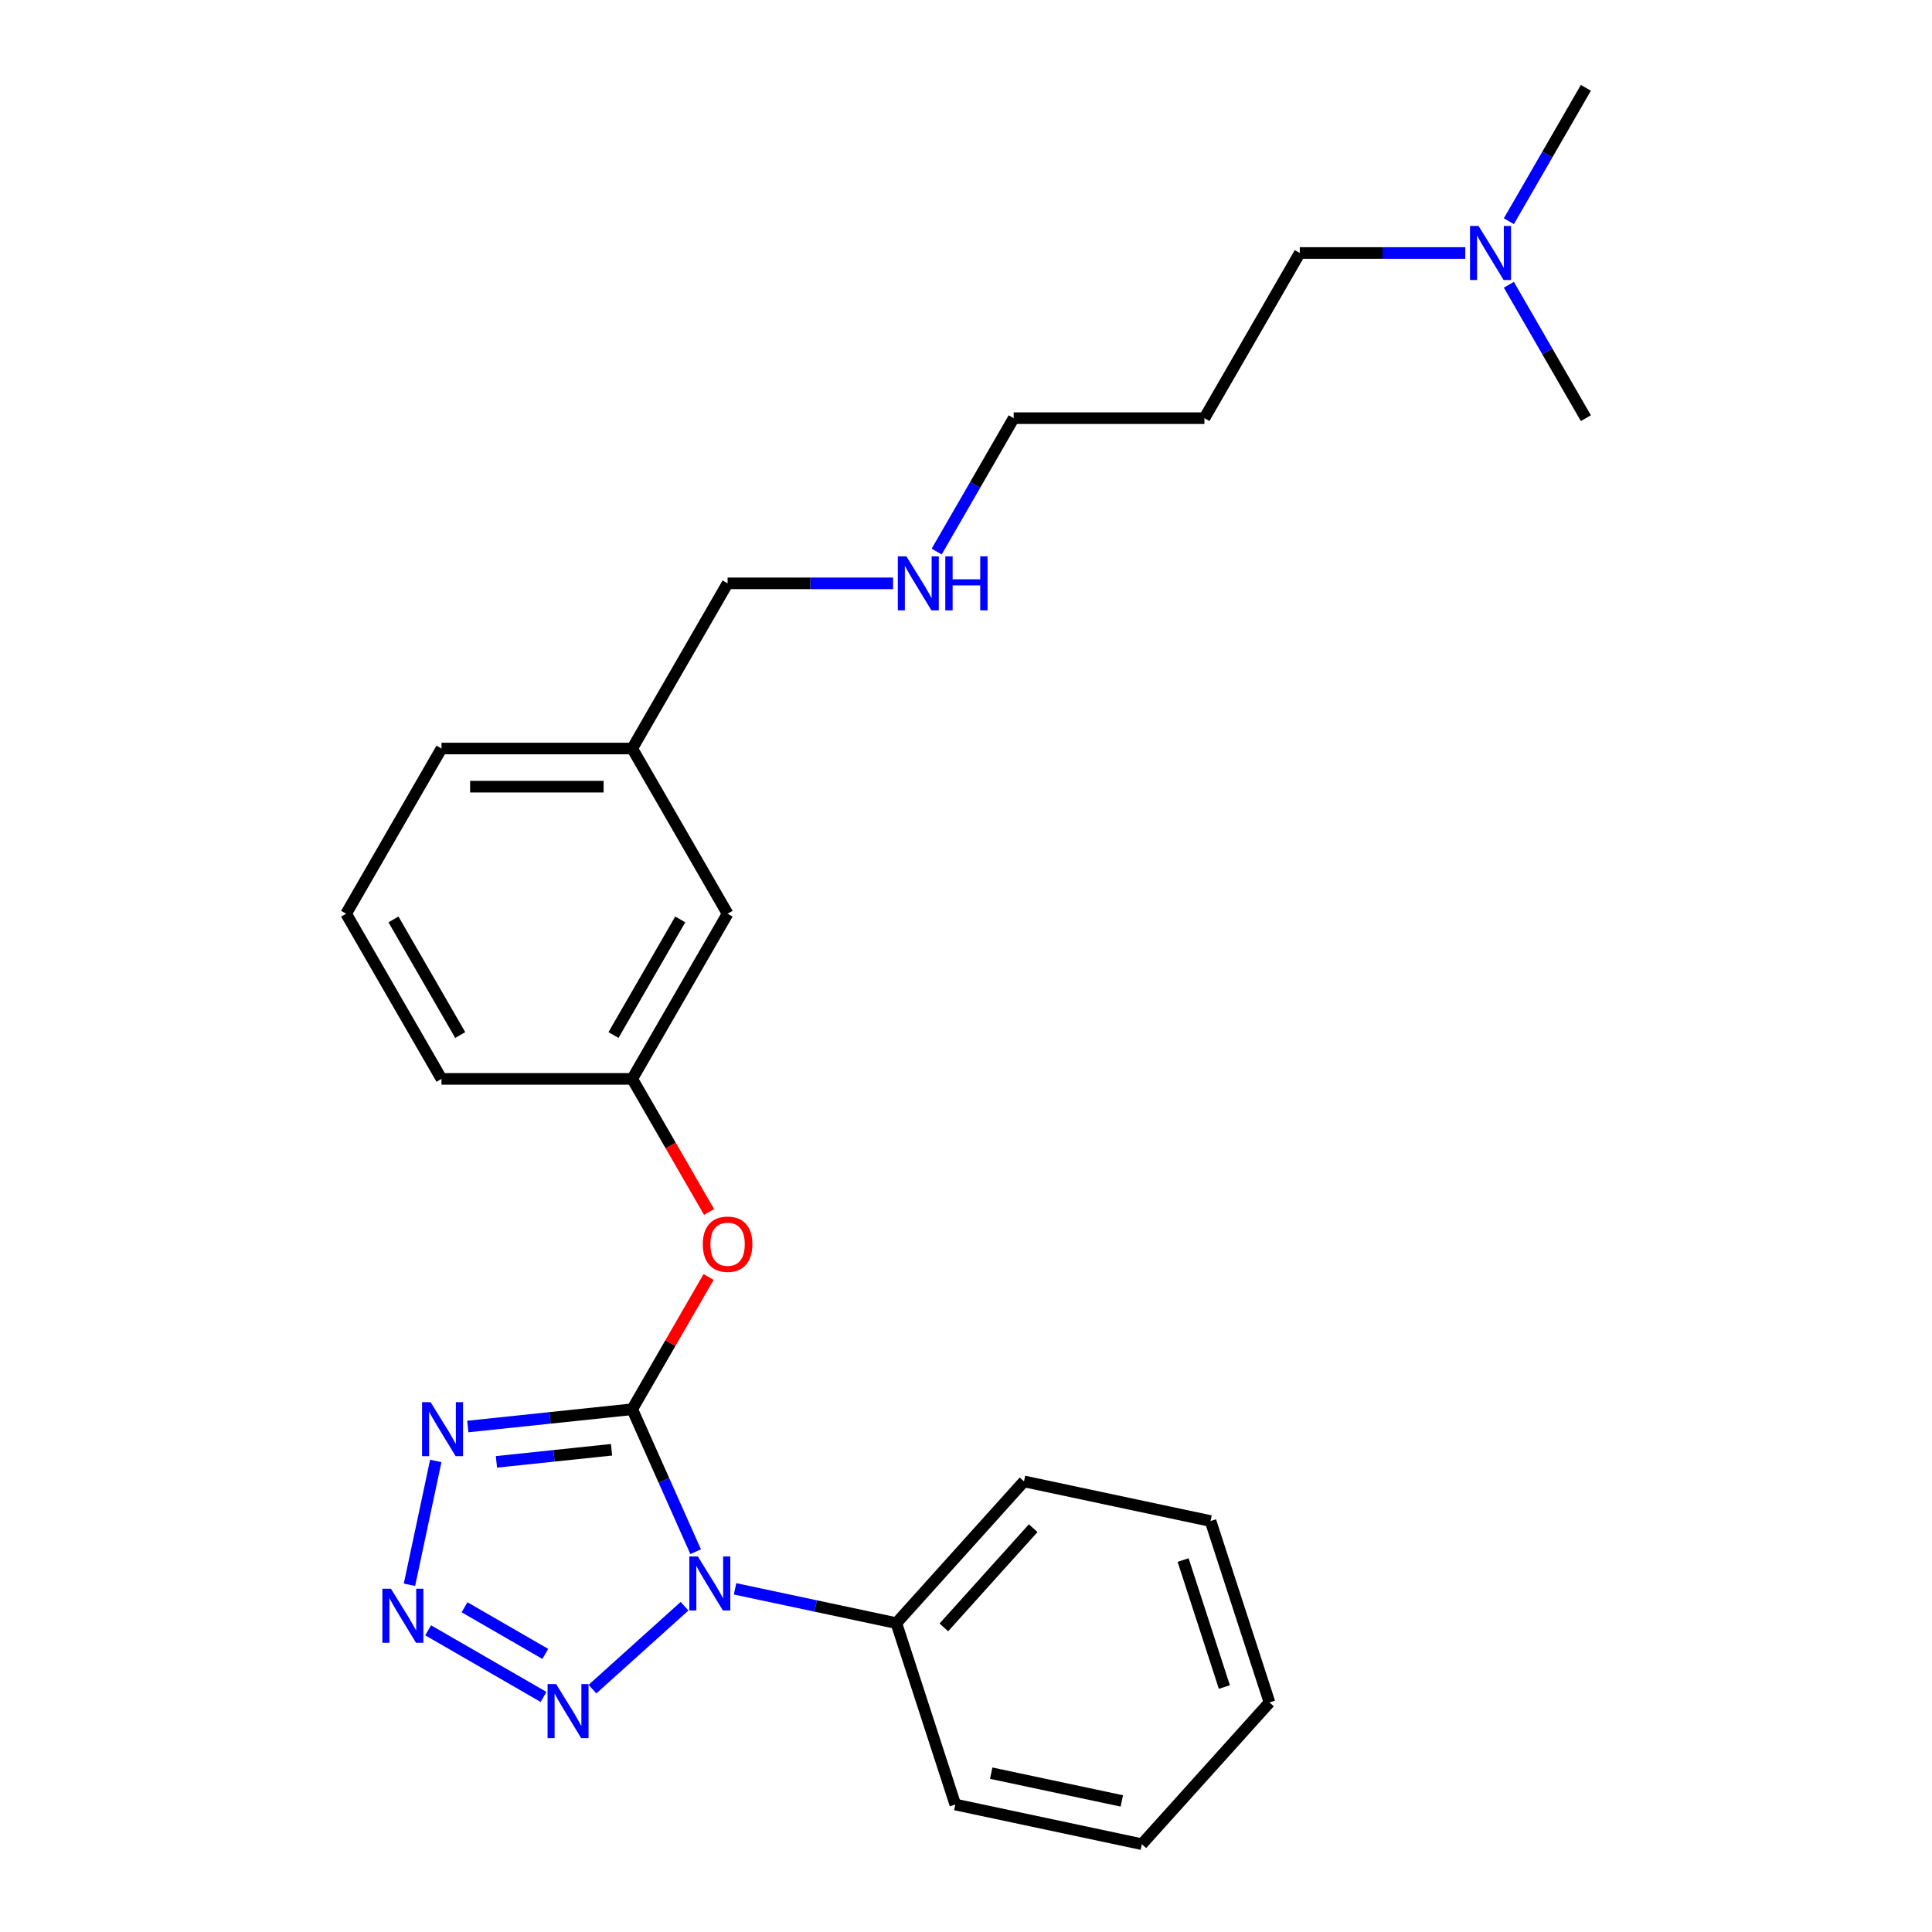 <?xml version='1.0' encoding='iso-8859-1'?>
<svg version='1.1' baseProfile='full'
              xmlns='http://www.w3.org/2000/svg'
                      xmlns:rdkit='http://www.rdkit.org/xml'
                      xmlns:xlink='http://www.w3.org/1999/xlink'
                  xml:space='preserve'
width='1000px' height='1000px' viewBox='0 0 1000 1000'>
<!-- END OF HEADER -->
<rect style='opacity:1.0;fill:#FFFFFF;stroke:none' width='1000' height='1000' x='0' y='0'> </rect>
<path class='bond-0' d='M 327.237,729.418 L 343.653,766.288' style='fill:none;fill-rule:evenodd;stroke:#000000;stroke-width:6px;stroke-linecap:butt;stroke-linejoin:miter;stroke-opacity:1' />
<path class='bond-0' d='M 343.653,766.288 L 360.068,803.158' style='fill:none;fill-rule:evenodd;stroke:#0000FF;stroke-width:6px;stroke-linecap:butt;stroke-linejoin:miter;stroke-opacity:1' />
<path class='bond-1' d='M 327.237,729.418 L 284.682,733.891' style='fill:none;fill-rule:evenodd;stroke:#000000;stroke-width:6px;stroke-linecap:butt;stroke-linejoin:miter;stroke-opacity:1' />
<path class='bond-1' d='M 284.682,733.891 L 242.127,738.364' style='fill:none;fill-rule:evenodd;stroke:#0000FF;stroke-width:6px;stroke-linecap:butt;stroke-linejoin:miter;stroke-opacity:1' />
<path class='bond-1' d='M 316.534,750.396 L 286.746,753.527' style='fill:none;fill-rule:evenodd;stroke:#000000;stroke-width:6px;stroke-linecap:butt;stroke-linejoin:miter;stroke-opacity:1' />
<path class='bond-1' d='M 286.746,753.527 L 256.957,756.658' style='fill:none;fill-rule:evenodd;stroke:#0000FF;stroke-width:6px;stroke-linecap:butt;stroke-linejoin:miter;stroke-opacity:1' />
<path class='bond-4' d='M 327.237,729.418 L 346.999,695.19' style='fill:none;fill-rule:evenodd;stroke:#000000;stroke-width:6px;stroke-linecap:butt;stroke-linejoin:miter;stroke-opacity:1' />
<path class='bond-4' d='M 346.999,695.19 L 366.76,660.962' style='fill:none;fill-rule:evenodd;stroke:#FF0000;stroke-width:6px;stroke-linecap:butt;stroke-linejoin:miter;stroke-opacity:1' />
<path class='bond-3' d='M 354.32,831.374 L 306.657,874.289' style='fill:none;fill-rule:evenodd;stroke:#0000FF;stroke-width:6px;stroke-linecap:butt;stroke-linejoin:miter;stroke-opacity:1' />
<path class='bond-5' d='M 380.462,822.383 L 422.208,831.257' style='fill:none;fill-rule:evenodd;stroke:#0000FF;stroke-width:6px;stroke-linecap:butt;stroke-linejoin:miter;stroke-opacity:1' />
<path class='bond-5' d='M 422.208,831.257 L 463.955,840.13' style='fill:none;fill-rule:evenodd;stroke:#000000;stroke-width:6px;stroke-linecap:butt;stroke-linejoin:miter;stroke-opacity:1' />
<path class='bond-2' d='M 225.56,756.184 L 211.937,820.275' style='fill:none;fill-rule:evenodd;stroke:#0000FF;stroke-width:6px;stroke-linecap:butt;stroke-linejoin:miter;stroke-opacity:1' />
<path class='bond-25' d='M 221.602,843.848 L 281.333,878.334' style='fill:none;fill-rule:evenodd;stroke:#0000FF;stroke-width:6px;stroke-linecap:butt;stroke-linejoin:miter;stroke-opacity:1' />
<path class='bond-25' d='M 240.434,831.922 L 282.245,856.062' style='fill:none;fill-rule:evenodd;stroke:#0000FF;stroke-width:6px;stroke-linecap:butt;stroke-linejoin:miter;stroke-opacity:1' />
<path class='bond-6' d='M 367.011,627.318 L 347.124,592.872' style='fill:none;fill-rule:evenodd;stroke:#FF0000;stroke-width:6px;stroke-linecap:butt;stroke-linejoin:miter;stroke-opacity:1' />
<path class='bond-6' d='M 347.124,592.872 L 327.237,558.427' style='fill:none;fill-rule:evenodd;stroke:#000000;stroke-width:6px;stroke-linecap:butt;stroke-linejoin:miter;stroke-opacity:1' />
<path class='bond-17' d='M 463.955,840.13 L 530.013,766.766' style='fill:none;fill-rule:evenodd;stroke:#000000;stroke-width:6px;stroke-linecap:butt;stroke-linejoin:miter;stroke-opacity:1' />
<path class='bond-17' d='M 488.537,842.337 L 534.777,790.982' style='fill:none;fill-rule:evenodd;stroke:#000000;stroke-width:6px;stroke-linecap:butt;stroke-linejoin:miter;stroke-opacity:1' />
<path class='bond-18' d='M 463.955,840.13 L 494.462,934.02' style='fill:none;fill-rule:evenodd;stroke:#000000;stroke-width:6px;stroke-linecap:butt;stroke-linejoin:miter;stroke-opacity:1' />
<path class='bond-7' d='M 327.237,558.427 L 376.598,472.932' style='fill:none;fill-rule:evenodd;stroke:#000000;stroke-width:6px;stroke-linecap:butt;stroke-linejoin:miter;stroke-opacity:1' />
<path class='bond-7' d='M 317.542,535.731 L 352.095,475.884' style='fill:none;fill-rule:evenodd;stroke:#000000;stroke-width:6px;stroke-linecap:butt;stroke-linejoin:miter;stroke-opacity:1' />
<path class='bond-15' d='M 327.237,558.427 L 228.515,558.427' style='fill:none;fill-rule:evenodd;stroke:#000000;stroke-width:6px;stroke-linecap:butt;stroke-linejoin:miter;stroke-opacity:1' />
<path class='bond-10' d='M 376.598,472.932 L 327.237,387.436' style='fill:none;fill-rule:evenodd;stroke:#000000;stroke-width:6px;stroke-linecap:butt;stroke-linejoin:miter;stroke-opacity:1' />
<path class='bond-8' d='M 758.414,130.95 L 715.588,130.95' style='fill:none;fill-rule:evenodd;stroke:#0000FF;stroke-width:6px;stroke-linecap:butt;stroke-linejoin:miter;stroke-opacity:1' />
<path class='bond-8' d='M 715.588,130.95 L 672.763,130.95' style='fill:none;fill-rule:evenodd;stroke:#000000;stroke-width:6px;stroke-linecap:butt;stroke-linejoin:miter;stroke-opacity:1' />
<path class='bond-20' d='M 780.98,114.503 L 800.913,79.979' style='fill:none;fill-rule:evenodd;stroke:#0000FF;stroke-width:6px;stroke-linecap:butt;stroke-linejoin:miter;stroke-opacity:1' />
<path class='bond-20' d='M 800.913,79.979 L 820.845,45.455' style='fill:none;fill-rule:evenodd;stroke:#000000;stroke-width:6px;stroke-linecap:butt;stroke-linejoin:miter;stroke-opacity:1' />
<path class='bond-21' d='M 780.98,147.397 L 800.913,181.921' style='fill:none;fill-rule:evenodd;stroke:#0000FF;stroke-width:6px;stroke-linecap:butt;stroke-linejoin:miter;stroke-opacity:1' />
<path class='bond-21' d='M 800.913,181.921 L 820.845,216.445' style='fill:none;fill-rule:evenodd;stroke:#000000;stroke-width:6px;stroke-linecap:butt;stroke-linejoin:miter;stroke-opacity:1' />
<path class='bond-9' d='M 462.249,301.941 L 419.423,301.941' style='fill:none;fill-rule:evenodd;stroke:#0000FF;stroke-width:6px;stroke-linecap:butt;stroke-linejoin:miter;stroke-opacity:1' />
<path class='bond-9' d='M 419.423,301.941 L 376.598,301.941' style='fill:none;fill-rule:evenodd;stroke:#000000;stroke-width:6px;stroke-linecap:butt;stroke-linejoin:miter;stroke-opacity:1' />
<path class='bond-14' d='M 484.815,285.494 L 504.748,250.97' style='fill:none;fill-rule:evenodd;stroke:#0000FF;stroke-width:6px;stroke-linecap:butt;stroke-linejoin:miter;stroke-opacity:1' />
<path class='bond-14' d='M 504.748,250.97 L 524.68,216.445' style='fill:none;fill-rule:evenodd;stroke:#000000;stroke-width:6px;stroke-linecap:butt;stroke-linejoin:miter;stroke-opacity:1' />
<path class='bond-16' d='M 327.237,387.436 L 376.598,301.941' style='fill:none;fill-rule:evenodd;stroke:#000000;stroke-width:6px;stroke-linecap:butt;stroke-linejoin:miter;stroke-opacity:1' />
<path class='bond-26' d='M 327.237,387.436 L 228.515,387.436' style='fill:none;fill-rule:evenodd;stroke:#000000;stroke-width:6px;stroke-linecap:butt;stroke-linejoin:miter;stroke-opacity:1' />
<path class='bond-26' d='M 312.429,407.181 L 243.324,407.181' style='fill:none;fill-rule:evenodd;stroke:#000000;stroke-width:6px;stroke-linecap:butt;stroke-linejoin:miter;stroke-opacity:1' />
<path class='bond-11' d='M 623.402,216.445 L 524.68,216.445' style='fill:none;fill-rule:evenodd;stroke:#000000;stroke-width:6px;stroke-linecap:butt;stroke-linejoin:miter;stroke-opacity:1' />
<path class='bond-13' d='M 623.402,216.445 L 672.763,130.95' style='fill:none;fill-rule:evenodd;stroke:#000000;stroke-width:6px;stroke-linecap:butt;stroke-linejoin:miter;stroke-opacity:1' />
<path class='bond-12' d='M 179.155,472.932 L 228.515,558.427' style='fill:none;fill-rule:evenodd;stroke:#000000;stroke-width:6px;stroke-linecap:butt;stroke-linejoin:miter;stroke-opacity:1' />
<path class='bond-12' d='M 203.658,475.884 L 238.21,535.731' style='fill:none;fill-rule:evenodd;stroke:#000000;stroke-width:6px;stroke-linecap:butt;stroke-linejoin:miter;stroke-opacity:1' />
<path class='bond-19' d='M 179.155,472.932 L 228.515,387.436' style='fill:none;fill-rule:evenodd;stroke:#000000;stroke-width:6px;stroke-linecap:butt;stroke-linejoin:miter;stroke-opacity:1' />
<path class='bond-23' d='M 530.013,766.766 L 626.577,787.291' style='fill:none;fill-rule:evenodd;stroke:#000000;stroke-width:6px;stroke-linecap:butt;stroke-linejoin:miter;stroke-opacity:1' />
<path class='bond-22' d='M 494.462,934.02 L 591.026,954.545' style='fill:none;fill-rule:evenodd;stroke:#000000;stroke-width:6px;stroke-linecap:butt;stroke-linejoin:miter;stroke-opacity:1' />
<path class='bond-22' d='M 513.052,917.786 L 580.647,932.154' style='fill:none;fill-rule:evenodd;stroke:#000000;stroke-width:6px;stroke-linecap:butt;stroke-linejoin:miter;stroke-opacity:1' />
<path class='bond-24' d='M 591.026,954.545 L 657.084,881.181' style='fill:none;fill-rule:evenodd;stroke:#000000;stroke-width:6px;stroke-linecap:butt;stroke-linejoin:miter;stroke-opacity:1' />
<path class='bond-27' d='M 626.577,787.291 L 657.084,881.181' style='fill:none;fill-rule:evenodd;stroke:#000000;stroke-width:6px;stroke-linecap:butt;stroke-linejoin:miter;stroke-opacity:1' />
<path class='bond-27' d='M 612.375,807.476 L 633.73,873.199' style='fill:none;fill-rule:evenodd;stroke:#000000;stroke-width:6px;stroke-linecap:butt;stroke-linejoin:miter;stroke-opacity:1' />
<path  class='atom-1' d='M 361.211 805.626
L 370.372 820.434
Q 371.28 821.895, 372.742 824.541
Q 374.203 827.187, 374.282 827.345
L 374.282 805.626
L 377.994 805.626
L 377.994 833.584
L 374.163 833.584
L 364.33 817.393
Q 363.185 815.498, 361.961 813.326
Q 360.776 811.154, 360.421 810.483
L 360.421 833.584
L 356.788 833.584
L 356.788 805.626
L 361.211 805.626
' fill='#0000FF'/>
<path  class='atom-2' d='M 222.876 725.758
L 232.038 740.567
Q 232.946 742.028, 234.407 744.673
Q 235.868 747.319, 235.947 747.477
L 235.947 725.758
L 239.659 725.758
L 239.659 753.716
L 235.829 753.716
L 225.996 737.526
Q 224.851 735.631, 223.627 733.459
Q 222.442 731.287, 222.087 730.615
L 222.087 753.716
L 218.454 753.716
L 218.454 725.758
L 222.876 725.758
' fill='#0000FF'/>
<path  class='atom-3' d='M 202.351 822.323
L 211.512 837.131
Q 212.421 838.592, 213.882 841.238
Q 215.343 843.884, 215.422 844.041
L 215.422 822.323
L 219.134 822.323
L 219.134 850.281
L 215.303 850.281
L 205.471 834.09
Q 204.325 832.195, 203.101 830.023
Q 201.917 827.851, 201.561 827.18
L 201.561 850.281
L 197.928 850.281
L 197.928 822.323
L 202.351 822.323
' fill='#0000FF'/>
<path  class='atom-4' d='M 287.846 871.684
L 297.008 886.492
Q 297.916 887.953, 299.377 890.599
Q 300.838 893.244, 300.917 893.402
L 300.917 871.684
L 304.629 871.684
L 304.629 899.641
L 300.799 899.641
L 290.966 883.451
Q 289.821 881.556, 288.597 879.384
Q 287.412 877.212, 287.057 876.541
L 287.057 899.641
L 283.424 899.641
L 283.424 871.684
L 287.846 871.684
' fill='#0000FF'/>
<path  class='atom-5' d='M 363.764 644.002
Q 363.764 637.289, 367.081 633.537
Q 370.398 629.786, 376.598 629.786
Q 382.798 629.786, 386.115 633.537
Q 389.432 637.289, 389.432 644.002
Q 389.432 650.794, 386.075 654.664
Q 382.719 658.494, 376.598 658.494
Q 370.438 658.494, 367.081 654.664
Q 363.764 650.833, 363.764 644.002
M 376.598 655.335
Q 380.863 655.335, 383.153 652.492
Q 385.483 649.609, 385.483 644.002
Q 385.483 638.513, 383.153 635.749
Q 380.863 632.945, 376.598 632.945
Q 372.333 632.945, 370.003 635.709
Q 367.713 638.473, 367.713 644.002
Q 367.713 649.649, 370.003 652.492
Q 372.333 655.335, 376.598 655.335
' fill='#FF0000'/>
<path  class='atom-9' d='M 765.305 116.971
L 774.466 131.779
Q 775.374 133.24, 776.835 135.886
Q 778.296 138.532, 778.375 138.69
L 778.375 116.971
L 782.087 116.971
L 782.087 144.929
L 778.257 144.929
L 768.424 128.739
Q 767.279 126.843, 766.055 124.671
Q 764.87 122.499, 764.515 121.828
L 764.515 144.929
L 760.882 144.929
L 760.882 116.971
L 765.305 116.971
' fill='#0000FF'/>
<path  class='atom-10' d='M 469.14 287.962
L 478.301 302.77
Q 479.209 304.231, 480.67 306.877
Q 482.131 309.523, 482.21 309.681
L 482.21 287.962
L 485.922 287.962
L 485.922 315.92
L 482.092 315.92
L 472.259 299.73
Q 471.114 297.834, 469.89 295.662
Q 468.705 293.49, 468.35 292.819
L 468.35 315.92
L 464.717 315.92
L 464.717 287.962
L 469.14 287.962
' fill='#0000FF'/>
<path  class='atom-10' d='M 489.279 287.962
L 493.07 287.962
L 493.07 299.848
L 507.365 299.848
L 507.365 287.962
L 511.156 287.962
L 511.156 315.92
L 507.365 315.92
L 507.365 303.007
L 493.07 303.007
L 493.07 315.92
L 489.279 315.92
L 489.279 287.962
' fill='#0000FF'/>
</svg>
